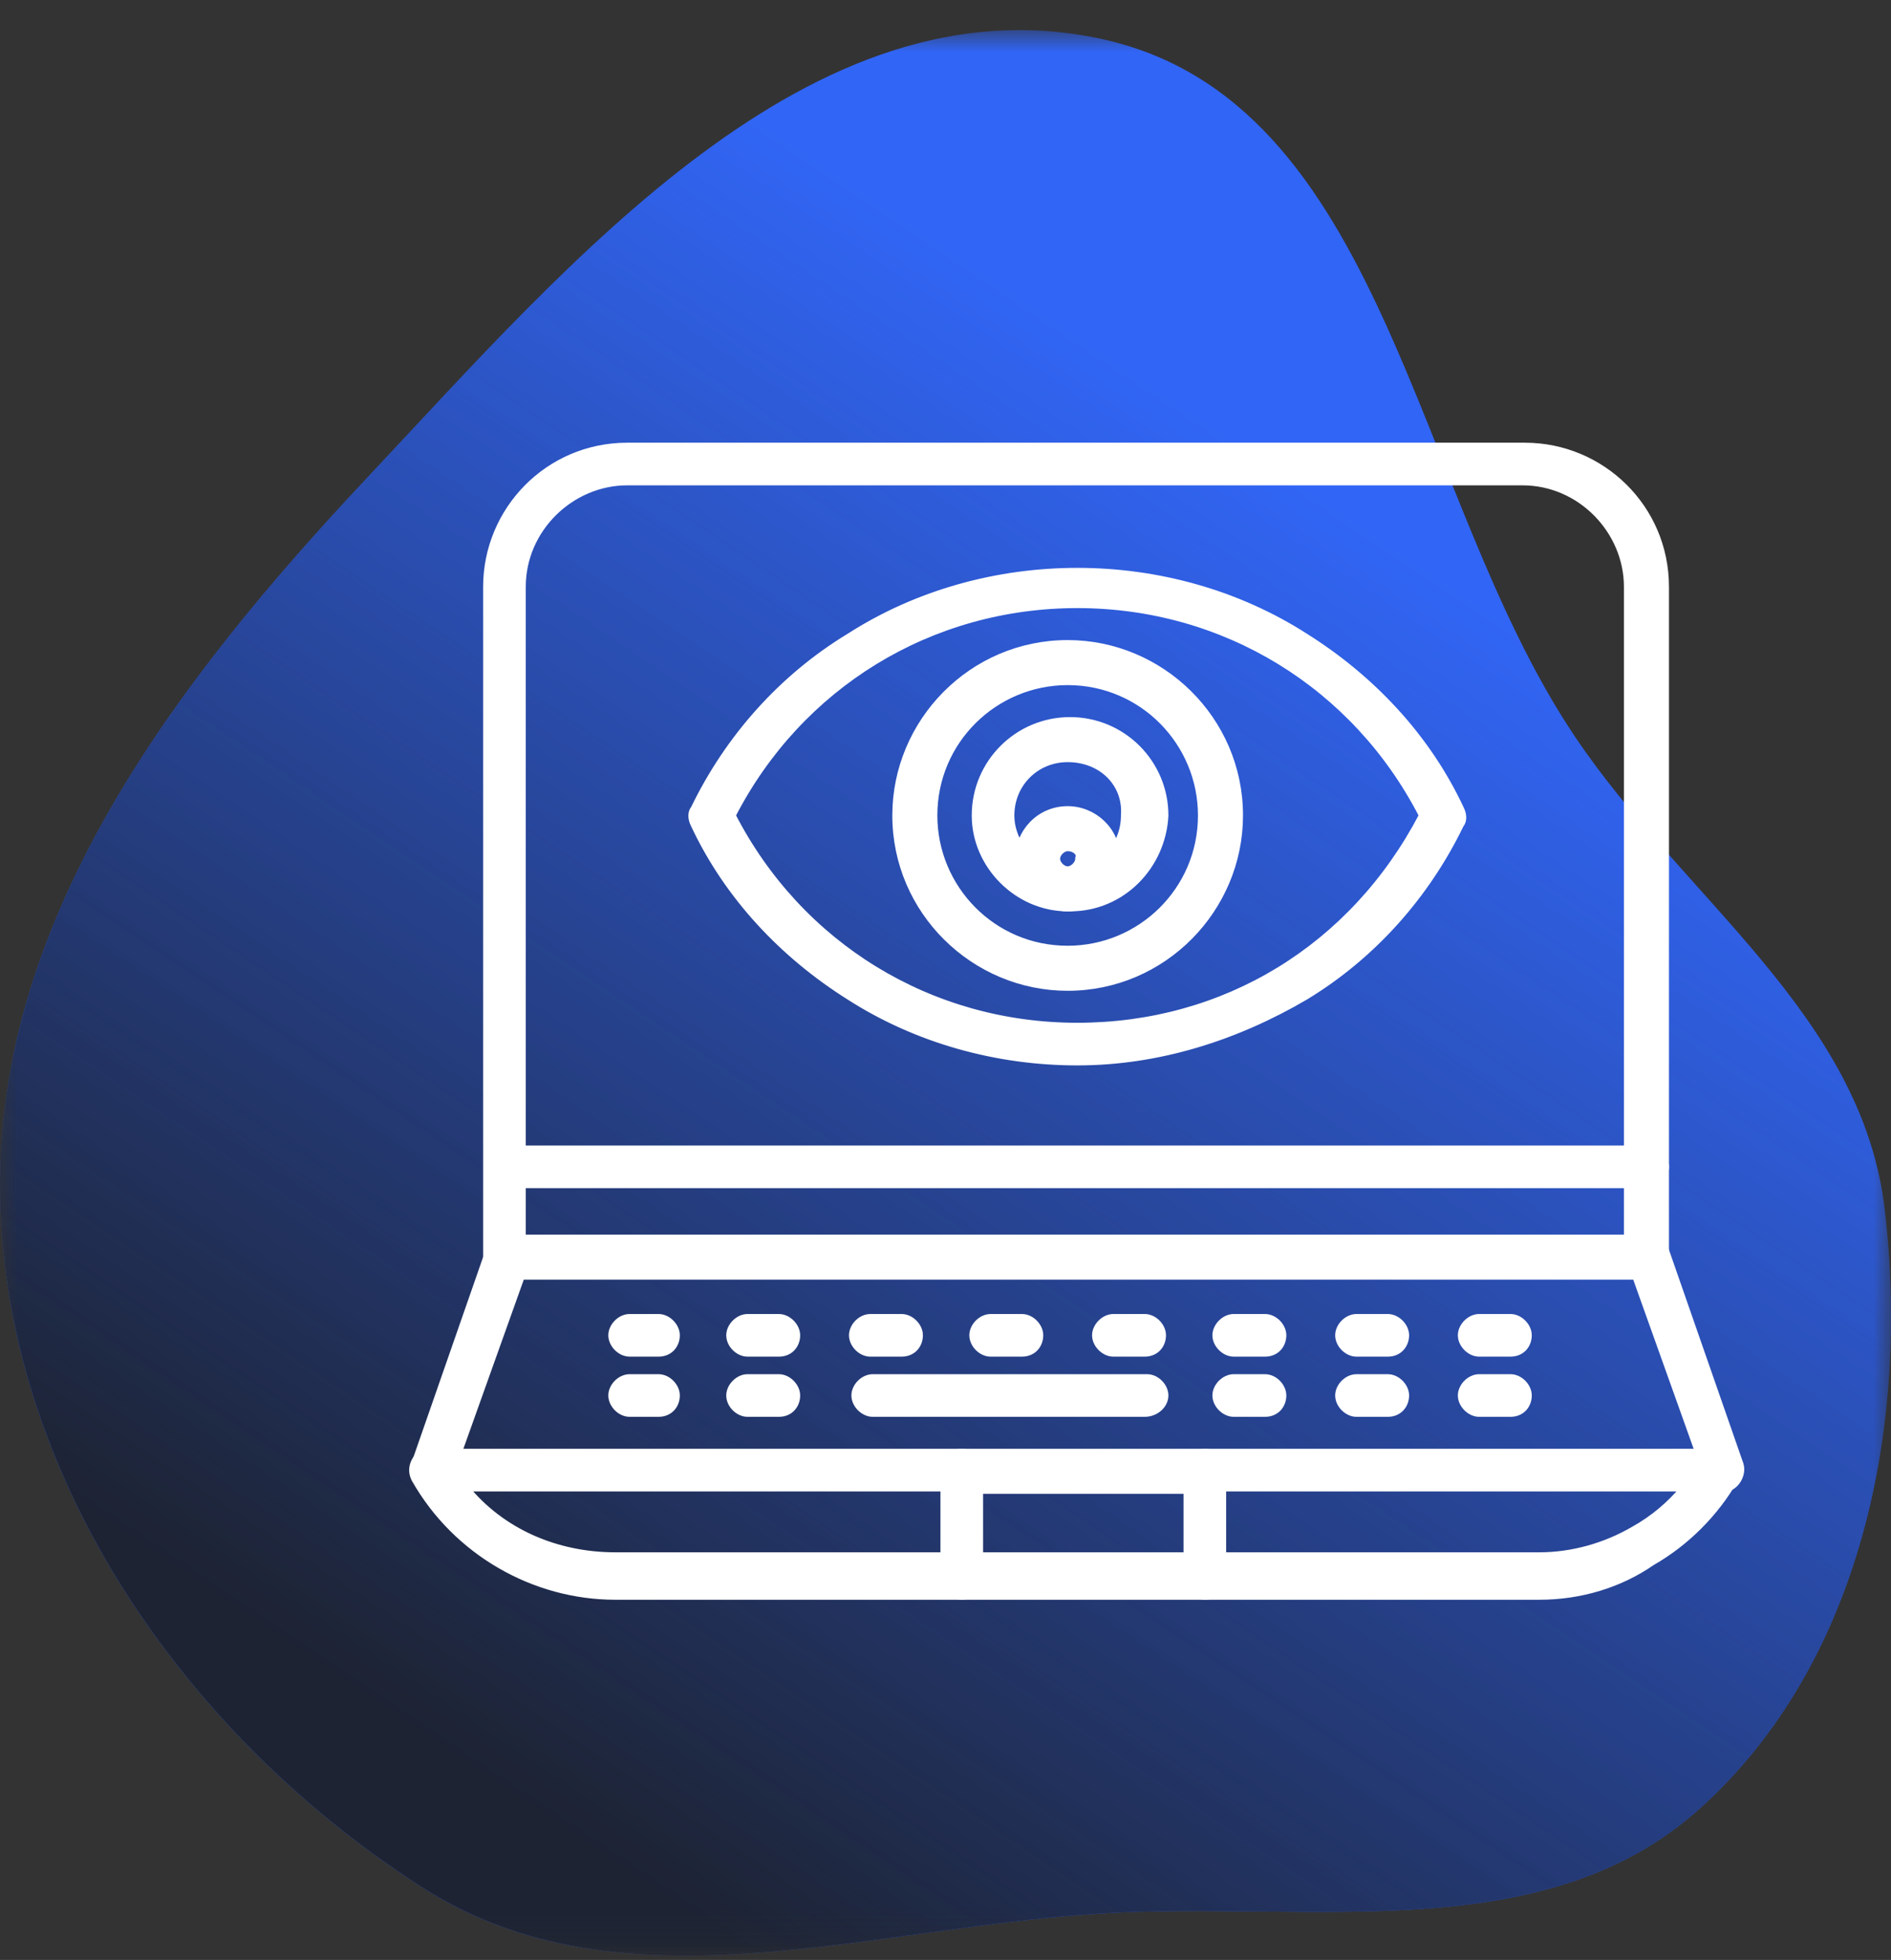 <svg xmlns="http://www.w3.org/2000/svg" fill="none" viewBox="0 0 55 57" height="57" width="55">
<rect x="0" y="0" width="55" height="57" fill="#333333" stroke="none"/>
<mask height="57" width="55" y="0" x="0" maskUnits="userSpaceOnUse" style="mask-type:luminance" id="mask0_8237_5187">
<path fill="white" d="M55 0.875H0V56.875H55V0.875Z"></path>
</mask>
<g mask="url(#mask0_8237_5187)">
<path fill="#3165F5" d="M32.006 1.126C40.31 2.907 41.062 14.338 45.789 21.395C48.967 26.139 54.156 29.507 54.818 35.178C55.551 41.456 54.135 48.383 49.431 52.604C44.869 56.698 38.124 55.272 32.006 55.65C25.181 56.071 18.048 58.581 12.289 54.895C5.51 50.557 0.325 43.221 0.014 35.178C-0.306 26.925 5.043 19.892 10.699 13.872C16.59 7.602 23.593 -0.677 32.006 1.126Z" clip-rule="evenodd" fill-rule="evenodd"></path>
<path fill="url(#paint0_linear_8237_5187)" d="M32.006 1.126C40.31 2.907 41.062 14.338 45.789 21.395C48.967 26.139 54.156 29.507 54.818 35.178C55.551 41.456 54.135 48.383 49.431 52.604C44.869 56.698 38.124 55.272 32.006 55.65C25.181 56.071 18.048 58.581 12.289 54.895C5.51 50.557 0.325 43.221 0.014 35.178C-0.306 26.925 5.043 19.892 10.699 13.872C16.59 7.602 23.593 -0.677 32.006 1.126Z" clip-rule="evenodd" fill-rule="evenodd"></path>
<path stroke-width="0.2" stroke="white" fill="white" d="M37.964 28.982L37.965 28.981C39.939 27.783 41.489 26.023 42.477 23.982C42.527 23.924 42.546 23.849 42.546 23.776C42.546 23.697 42.524 23.613 42.484 23.532C41.495 21.413 39.871 19.719 37.967 18.521C35.99 17.25 33.661 16.615 31.334 16.615C29.006 16.615 26.678 17.25 24.701 18.52C22.728 19.718 21.178 21.478 20.19 23.518C20.14 23.576 20.121 23.651 20.121 23.724C20.121 23.803 20.143 23.888 20.183 23.969C21.173 26.088 22.797 27.781 24.7 28.98C26.677 30.25 29.006 30.885 31.334 30.885C33.664 30.885 35.921 30.179 37.964 28.982ZM31.334 29.845C27.049 29.845 23.246 27.505 21.296 23.715C23.246 19.925 27.049 17.585 31.334 17.585C35.619 17.585 39.421 19.925 41.371 23.715C39.352 27.575 35.619 29.845 31.334 29.845Z"></path>
<path stroke-width="0.2" stroke="white" fill="white" d="M47.332 36.525C47.332 36.662 47.4 36.791 47.493 36.884C47.586 36.977 47.715 37.045 47.852 37.045C48.177 37.045 48.442 36.799 48.442 36.525V17.065C48.442 14.768 46.576 12.975 44.352 12.975H18.242C15.946 12.975 14.152 14.841 14.152 17.065V36.525C14.152 36.662 14.22 36.791 14.313 36.884C14.406 36.977 14.535 37.045 14.672 37.045C14.81 37.045 14.939 36.977 15.032 36.884C15.125 36.791 15.192 36.662 15.192 36.525V17.065C15.192 15.371 16.616 14.015 18.242 14.015H44.282C45.976 14.015 47.332 15.438 47.332 17.065V36.525Z"></path>
<path stroke-width="0.2" stroke="white" fill="white" d="M49.649 42.928L49.654 42.94C49.734 43.1 49.903 43.275 50.163 43.275H50.233H50.25L50.265 43.27C50.401 43.224 50.507 43.115 50.568 42.992C50.629 42.869 50.654 42.719 50.608 42.583L50.608 42.582L48.438 36.352L48.433 36.34C48.353 36.18 48.184 36.005 47.923 36.005H14.743C14.482 36.005 14.314 36.18 14.234 36.34L14.229 36.352L12.059 42.582L12.059 42.583C12.013 42.719 12.038 42.869 12.099 42.992C12.16 43.115 12.266 43.224 12.402 43.27C12.538 43.315 12.688 43.291 12.811 43.229C12.933 43.168 13.042 43.063 13.088 42.928L15.164 37.115H47.573L49.649 42.928Z"></path>
<path stroke-width="0.2" stroke="white" fill="white" d="M12.063 43.01L12.066 43.015C13.274 45.146 15.547 46.425 17.892 46.425H44.773C45.98 46.425 47.119 46.071 48.046 45.43C49.04 44.861 49.891 44.009 50.459 43.015L50.462 43.01C50.546 42.842 50.546 42.669 50.462 42.501C50.373 42.322 50.195 42.235 50.023 42.235H35.042C34.905 42.235 34.776 42.303 34.683 42.396C34.59 42.489 34.523 42.618 34.523 42.755C34.523 42.893 34.59 43.022 34.683 43.115C34.776 43.208 34.905 43.275 35.042 43.275H48.977C48.582 43.757 48.081 44.178 47.524 44.488L47.522 44.489C46.697 44.971 45.734 45.245 44.773 45.245H17.892C16.171 45.245 14.582 44.546 13.548 43.275H27.973C28.11 43.275 28.239 43.208 28.332 43.115C28.425 43.022 28.492 42.893 28.492 42.755C28.492 42.618 28.425 42.489 28.332 42.396C28.239 42.303 28.11 42.235 27.973 42.235H12.502C12.33 42.235 12.152 42.322 12.063 42.501C11.979 42.669 11.979 42.842 12.063 43.01Z"></path>
<path stroke-width="0.2" stroke="white" fill="white" d="M34.523 45.904C34.523 46.042 34.591 46.171 34.684 46.264C34.776 46.357 34.906 46.424 35.043 46.424C35.21 46.424 35.343 46.361 35.433 46.26C35.521 46.16 35.563 46.031 35.563 45.904V42.754C35.563 42.617 35.495 42.488 35.403 42.395C35.31 42.302 35.181 42.234 35.043 42.234H27.973C27.836 42.234 27.706 42.302 27.614 42.395C27.521 42.488 27.453 42.617 27.453 42.754V45.904C27.453 46.042 27.521 46.171 27.614 46.264C27.706 46.357 27.836 46.424 27.973 46.424C28.111 46.424 28.24 46.357 28.333 46.264C28.425 46.171 28.493 46.042 28.493 45.904V43.344H34.523V45.904Z"></path>
<path stroke-width="0.2" stroke="white" fill="white" d="M14.743 34.455H47.853C48.178 34.455 48.443 34.21 48.443 33.935C48.443 33.797 48.375 33.668 48.282 33.575C48.189 33.483 48.06 33.415 47.923 33.415H14.743C14.605 33.415 14.476 33.483 14.383 33.575C14.29 33.668 14.223 33.797 14.223 33.935C14.223 34.072 14.29 34.202 14.383 34.294C14.476 34.387 14.605 34.455 14.743 34.455Z"></path>
<path stroke-width="0.2" stroke="white" fill="white" d="M18.313 39.355H19.153C19.32 39.355 19.453 39.291 19.543 39.19C19.631 39.09 19.673 38.961 19.673 38.834C19.673 38.697 19.605 38.568 19.512 38.475C19.42 38.382 19.291 38.315 19.153 38.315H18.313C18.175 38.315 18.046 38.382 17.953 38.475C17.861 38.568 17.793 38.697 17.793 38.834C17.793 38.972 17.861 39.101 17.953 39.194C18.046 39.287 18.175 39.355 18.313 39.355Z"></path>
<path stroke-width="0.2" stroke="white" fill="white" d="M21.743 39.355H22.653C22.82 39.355 22.953 39.292 23.042 39.191C23.131 39.091 23.173 38.962 23.173 38.835C23.173 38.698 23.105 38.569 23.012 38.476C22.919 38.383 22.79 38.315 22.653 38.315H21.743C21.605 38.315 21.476 38.383 21.383 38.476C21.29 38.569 21.223 38.698 21.223 38.835C21.223 38.973 21.29 39.102 21.383 39.195C21.476 39.288 21.605 39.355 21.743 39.355Z"></path>
<path stroke-width="0.2" stroke="white" fill="white" d="M25.313 39.355H26.223C26.39 39.355 26.523 39.291 26.613 39.19C26.701 39.09 26.743 38.961 26.743 38.834C26.743 38.697 26.675 38.568 26.582 38.475C26.49 38.382 26.36 38.315 26.223 38.315H25.313C25.175 38.315 25.046 38.382 24.953 38.475C24.861 38.568 24.793 38.697 24.793 38.834C24.793 38.972 24.861 39.101 24.953 39.194C25.046 39.287 25.175 39.355 25.313 39.355Z"></path>
<path stroke-width="0.2" stroke="white" fill="white" d="M28.813 39.355H29.723C29.89 39.355 30.023 39.291 30.113 39.19C30.201 39.09 30.243 38.961 30.243 38.834C30.243 38.697 30.175 38.568 30.082 38.475C29.99 38.382 29.86 38.315 29.723 38.315H28.813C28.675 38.315 28.546 38.382 28.453 38.475C28.361 38.568 28.293 38.697 28.293 38.834C28.293 38.972 28.361 39.101 28.453 39.194C28.546 39.287 28.675 39.355 28.813 39.355Z"></path>
<path stroke-width="0.2" stroke="white" fill="white" d="M32.383 39.355H33.293C33.46 39.355 33.593 39.291 33.683 39.19C33.771 39.09 33.813 38.961 33.813 38.834C33.813 38.697 33.745 38.568 33.653 38.475C33.56 38.382 33.431 38.315 33.293 38.315H32.383C32.246 38.315 32.117 38.382 32.024 38.475C31.931 38.568 31.863 38.697 31.863 38.834C31.863 38.972 31.931 39.101 32.024 39.194C32.117 39.287 32.246 39.355 32.383 39.355Z"></path>
<path stroke-width="0.2" stroke="white" fill="white" d="M35.883 39.355H36.793C36.96 39.355 37.093 39.291 37.183 39.19C37.271 39.09 37.313 38.961 37.313 38.834C37.313 38.697 37.245 38.568 37.153 38.475C37.06 38.382 36.931 38.315 36.793 38.315H35.883C35.746 38.315 35.617 38.382 35.524 38.475C35.431 38.568 35.363 38.697 35.363 38.834C35.363 38.972 35.431 39.101 35.524 39.194C35.617 39.287 35.746 39.355 35.883 39.355Z"></path>
<path stroke-width="0.2" stroke="white" fill="white" d="M39.454 39.355H40.364C40.531 39.355 40.663 39.291 40.753 39.19C40.842 39.09 40.884 38.961 40.884 38.834C40.884 38.697 40.816 38.568 40.723 38.475C40.63 38.382 40.501 38.315 40.364 38.315H39.454C39.316 38.315 39.187 38.382 39.094 38.475C39.001 38.568 38.934 38.697 38.934 38.834C38.934 38.972 39.001 39.101 39.094 39.194C39.187 39.287 39.316 39.355 39.454 39.355Z"></path>
<path stroke-width="0.2" stroke="white" fill="white" d="M43.022 39.355H43.932C44.099 39.355 44.232 39.291 44.322 39.19C44.41 39.09 44.452 38.961 44.452 38.834C44.452 38.697 44.384 38.568 44.291 38.475C44.199 38.382 44.07 38.315 43.932 38.315H43.022C42.885 38.315 42.755 38.382 42.663 38.475C42.57 38.568 42.502 38.697 42.502 38.834C42.502 38.972 42.57 39.101 42.663 39.194C42.755 39.287 42.885 39.355 43.022 39.355Z"></path>
<path stroke-width="0.2" stroke="white" fill="white" d="M18.313 41.105H19.153C19.32 41.105 19.453 41.041 19.543 40.94C19.631 40.84 19.673 40.711 19.673 40.584C19.673 40.447 19.605 40.318 19.512 40.225C19.42 40.132 19.291 40.065 19.153 40.065H18.313C18.175 40.065 18.046 40.132 17.953 40.225C17.861 40.318 17.793 40.447 17.793 40.584C17.793 40.722 17.861 40.851 17.953 40.944C18.046 41.037 18.175 41.105 18.313 41.105Z"></path>
<path stroke-width="0.2" stroke="white" fill="white" d="M21.743 41.105H22.653C22.82 41.105 22.953 41.042 23.042 40.941C23.131 40.841 23.173 40.712 23.173 40.585C23.173 40.448 23.105 40.319 23.012 40.226C22.919 40.133 22.79 40.065 22.653 40.065H21.743C21.605 40.065 21.476 40.133 21.383 40.226C21.29 40.319 21.223 40.448 21.223 40.585C21.223 40.723 21.29 40.852 21.383 40.945C21.476 41.038 21.605 41.105 21.743 41.105Z"></path>
<path stroke-width="0.2" stroke="white" fill="white" d="M25.383 41.105H33.293C33.618 41.105 33.883 40.859 33.883 40.584C33.883 40.447 33.816 40.318 33.723 40.225C33.63 40.132 33.501 40.065 33.363 40.065H25.383C25.246 40.065 25.117 40.132 25.024 40.225C24.931 40.318 24.863 40.447 24.863 40.584C24.863 40.722 24.931 40.851 25.024 40.944C25.117 41.037 25.246 41.105 25.383 41.105Z"></path>
<path stroke-width="0.2" stroke="white" fill="white" d="M35.883 41.105H36.793C36.96 41.105 37.093 41.041 37.183 40.94C37.271 40.84 37.313 40.711 37.313 40.584C37.313 40.447 37.245 40.318 37.153 40.225C37.06 40.132 36.931 40.065 36.793 40.065H35.883C35.746 40.065 35.617 40.132 35.524 40.225C35.431 40.318 35.363 40.447 35.363 40.584C35.363 40.722 35.431 40.851 35.524 40.944C35.617 41.037 35.746 41.105 35.883 41.105Z"></path>
<path stroke-width="0.2" stroke="white" fill="white" d="M39.454 41.105H40.364C40.531 41.105 40.663 41.041 40.753 40.94C40.842 40.84 40.884 40.711 40.884 40.584C40.884 40.447 40.816 40.318 40.723 40.225C40.63 40.132 40.501 40.065 40.364 40.065H39.454C39.316 40.065 39.187 40.132 39.094 40.225C39.001 40.318 38.934 40.447 38.934 40.584C38.934 40.722 39.001 40.851 39.094 40.944C39.187 41.037 39.316 41.105 39.454 41.105Z"></path>
<path stroke-width="0.2" stroke="white" fill="white" d="M43.022 41.105H43.932C44.099 41.105 44.232 41.041 44.322 40.94C44.41 40.84 44.452 40.711 44.452 40.584C44.452 40.447 44.384 40.318 44.291 40.225C44.199 40.132 44.07 40.065 43.932 40.065H43.022C42.885 40.065 42.755 40.132 42.663 40.225C42.57 40.318 42.502 40.447 42.502 40.584C42.502 40.722 42.57 40.851 42.663 40.944C42.755 41.037 42.885 41.105 43.022 41.105Z"></path>
<path stroke-width="0.2" stroke="white" fill="white" d="M26.053 23.715C26.053 26.501 28.338 28.715 31.053 28.715C33.839 28.715 36.053 26.429 36.053 23.715C36.053 20.929 33.767 18.715 31.053 18.715C28.267 18.715 26.053 21 26.053 23.715ZM27.163 23.715C27.163 21.531 28.937 19.825 31.053 19.825C33.236 19.825 34.943 21.599 34.943 23.715C34.943 25.898 33.169 27.605 31.053 27.605C28.869 27.605 27.163 25.831 27.163 23.715Z"></path>
<path stroke-width="0.2" stroke="white" fill="white" d="M33.883 23.72L33.883 23.715C33.883 22.19 32.648 20.955 31.123 20.955C29.598 20.955 28.363 22.19 28.363 23.715C28.363 25.17 29.598 26.405 31.053 26.405H31.054H31.055H31.056H31.058H31.059H31.06H31.061H31.062H31.063H31.064H31.065H31.066H31.067H31.068H31.069H31.07H31.072H31.073H31.074H31.075H31.076H31.077H31.078H31.079H31.08H31.081H31.082H31.083H31.084H31.085H31.086H31.088H31.089H31.09H31.091H31.092H31.093H31.095H31.096H31.097H31.098H31.099H31.1H31.101H31.102H31.103H31.105H31.105H31.107H31.108H31.109H31.11H31.112H31.113H31.114H31.115H31.116H31.117H31.119H31.12H31.121H31.122H31.123C32.651 26.405 33.811 25.169 33.883 23.72ZM32.703 23.708L32.703 23.715C32.703 24.643 31.975 25.365 31.123 25.365H31.122H31.121H31.12H31.119H31.117H31.116H31.115H31.114H31.113H31.112H31.111H31.11H31.108H31.107H31.106H31.105H31.104H31.102H31.101H31.1H31.099H31.098H31.096H31.095H31.094H31.093H31.092H31.091H31.09H31.088H31.087H31.086H31.085H31.084H31.082H31.081H31.08H31.079H31.078H31.077H31.076H31.075H31.074H31.073H31.072H31.07H31.069H31.068H31.067H31.066H31.065H31.064H31.063H31.062H31.061H31.06H31.059H31.058H31.057H31.056H31.055H31.053H31.052H31.051H31.05H31.049H31.048H31.047H31.045H31.044H31.043H31.042H31.041H31.04H31.039H31.038H31.037H31.036H31.034H31.033H31.032H31.031H31.03H31.029H31.027H31.026H31.025H31.024H31.023H31.022H31.021H31.02H31.018H31.017H31.016H31.015H31.014H31.013H31.012H31.011H31.009H31.008H31.007H31.006H31.005H31.004H31.003H31.002H31H30.999H30.998H30.997H30.996H30.995H30.994H30.993H30.992H30.991H30.99H30.989H30.988H30.987H30.986H30.985H30.983C30.134 25.365 29.403 24.575 29.403 23.715C29.403 22.79 30.128 22.065 31.053 22.065C32.052 22.065 32.769 22.793 32.703 23.708Z"></path>
<path stroke-width="0.2" stroke="white" fill="white" d="M30.973 26.404L30.983 26.405H31.053H31.123L31.133 26.404C31.878 26.33 32.483 25.732 32.483 24.975C32.483 24.146 31.805 23.545 31.053 23.545C30.224 23.545 29.623 24.223 29.623 24.975C29.623 25.732 30.227 26.33 30.973 26.404ZM31.378 24.943L31.373 24.959V24.975C31.373 25.047 31.336 25.128 31.271 25.193C31.206 25.258 31.125 25.295 31.053 25.295C30.98 25.295 30.9 25.258 30.835 25.193C30.77 25.128 30.733 25.047 30.733 24.975C30.733 24.902 30.77 24.822 30.835 24.757C30.9 24.692 30.98 24.655 31.053 24.655C31.169 24.655 31.265 24.698 31.323 24.757C31.381 24.814 31.399 24.881 31.378 24.943Z"></path>
</g>
<defs>
<linearGradient gradientUnits="userSpaceOnUse" y2="57.126" x2="-3.486" y1="8.322" x1="29.279" id="paint0_linear_8237_5187">
<stop stop-opacity="0" stop-color="#1D2333"></stop>
<stop stop-color="#1D2333" offset="0.756"></stop>
</linearGradient>
</defs>
</svg>
